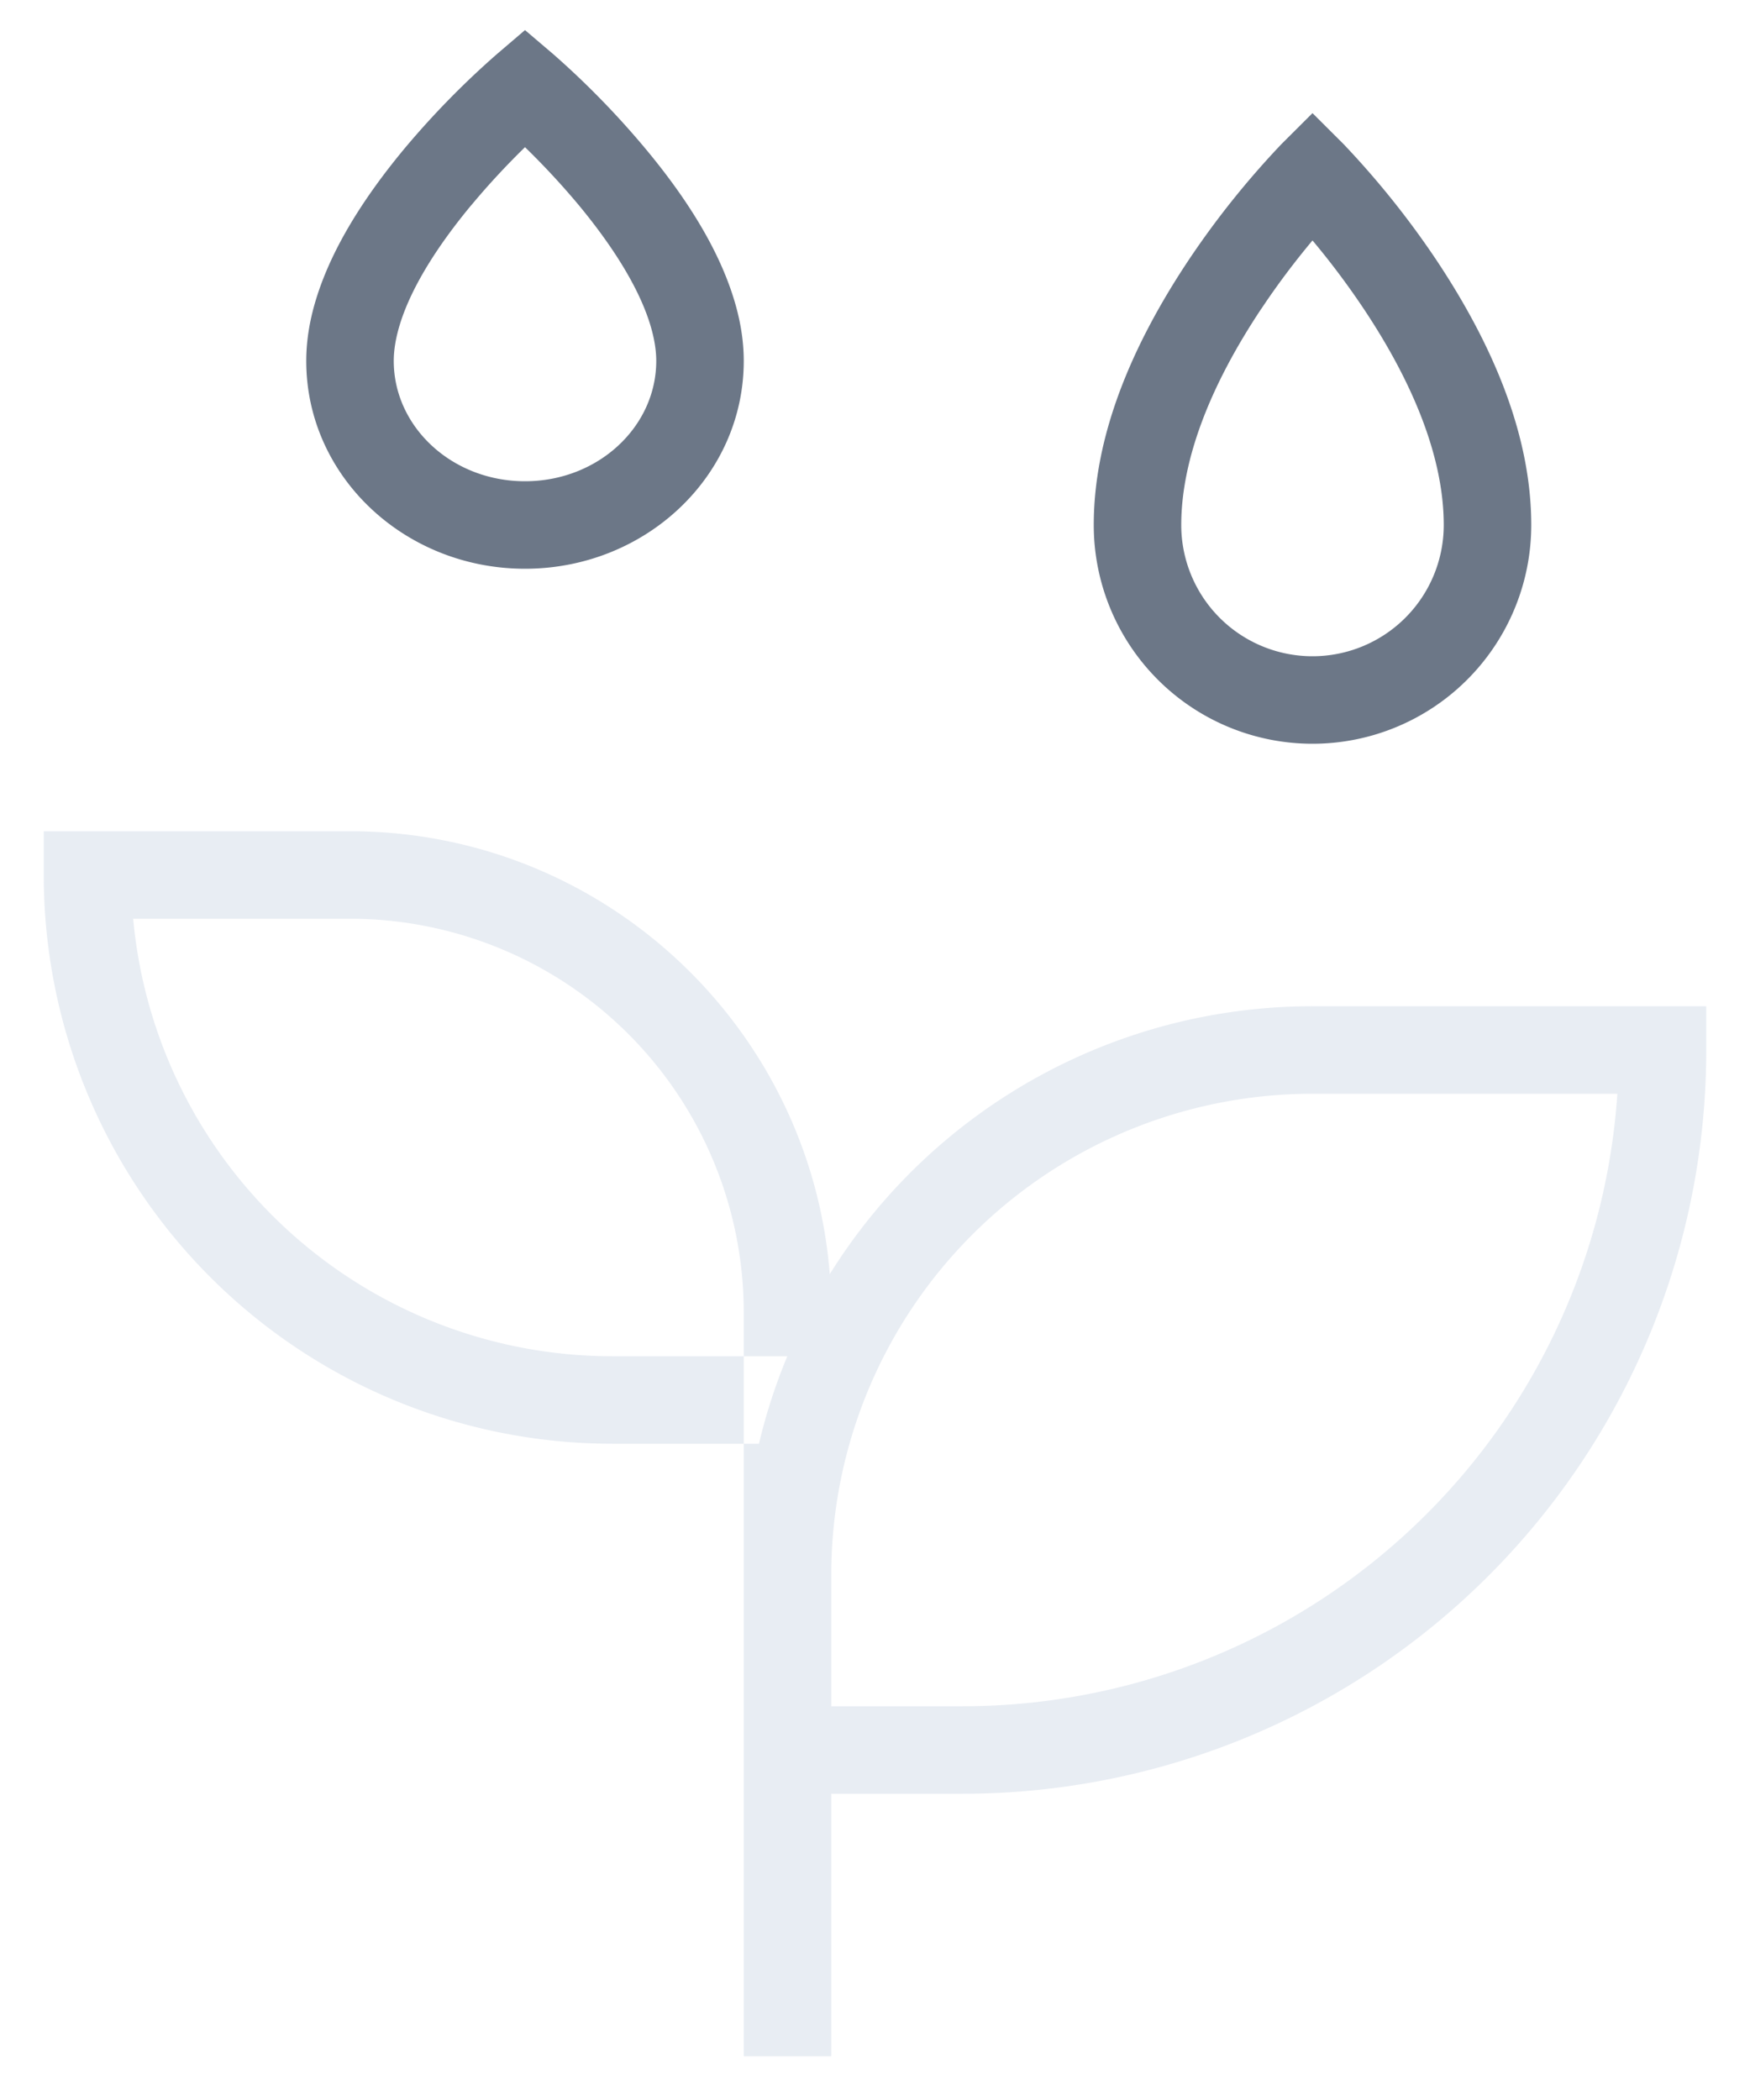 <svg xmlns="http://www.w3.org/2000/svg" width="20" height="24">
    <g fill="none" fillRule="nonzero" opacity=".8">
        <path fill="#475569"
            d="M14.416 3.527C13.841 4.39 13.5 5.242 13.5 6a1.5 1.5 0 1 0 3 0c0-.758-.34-1.61-.916-2.473A8.962 8.962 0 0 0 15 2.748c-.2.239-.398.5-.584.78ZM17.5 6a2.5 2.5 0 1 1-5 0c0-.992.41-2.015 1.084-3.027a9.979 9.979 0 0 1 1.062-1.327L15 1.293l.354.353a9.979 9.979 0 0 1 1.062 1.326C17.091 3.986 17.5 5.009 17.5 6ZM6 6.5c-1.374 0-2.5-1.055-2.5-2.375 0-.243.043-.492.125-.746.176-.548.523-1.108.99-1.672A9.774 9.774 0 0 1 5.677.62L6 .344l.323.275a9.774 9.774 0 0 1 1.061 1.089c.468.563.815 1.123.991 1.671.082.254.125.503.125.746C8.5 5.445 7.374 6.5 6 6.5Zm-.615-4.154c-.393.474-.678.933-.808 1.339-.051.16-.077.307-.077.44C4.5 4.877 5.164 5.5 6 5.5s1.5-.623 1.5-1.375c0-.133-.026-.28-.077-.44-.13-.406-.415-.865-.808-1.34A8.746 8.746 0 0 0 6 1.682c-.21.205-.42.43-.615.665Z" />
        <path fill="#e2e8f0"
            d="M9.483 14.562A6.495 6.495 0 0 1 15 11.5h4.5v.5a8.5 8.5 0 0 1-8.5 8.5H9.5v3h-1v-7H7A6.5 6.5 0 0 1 .5 10v-.5H4c2.89 0 5.26 2.23 5.483 5.062Zm-.485.938H8.5v1h.174a6.45 6.45 0 0 1 .324-1Zm.502 4H11a7.5 7.5 0 0 0 7.484-7H15A5.5 5.5 0 0 0 9.5 18v1.5Zm-1-4V15A4.5 4.5 0 0 0 4 10.5H1.522A5.5 5.5 0 0 0 7 15.5h1.5Z" />
    </g>
</svg>